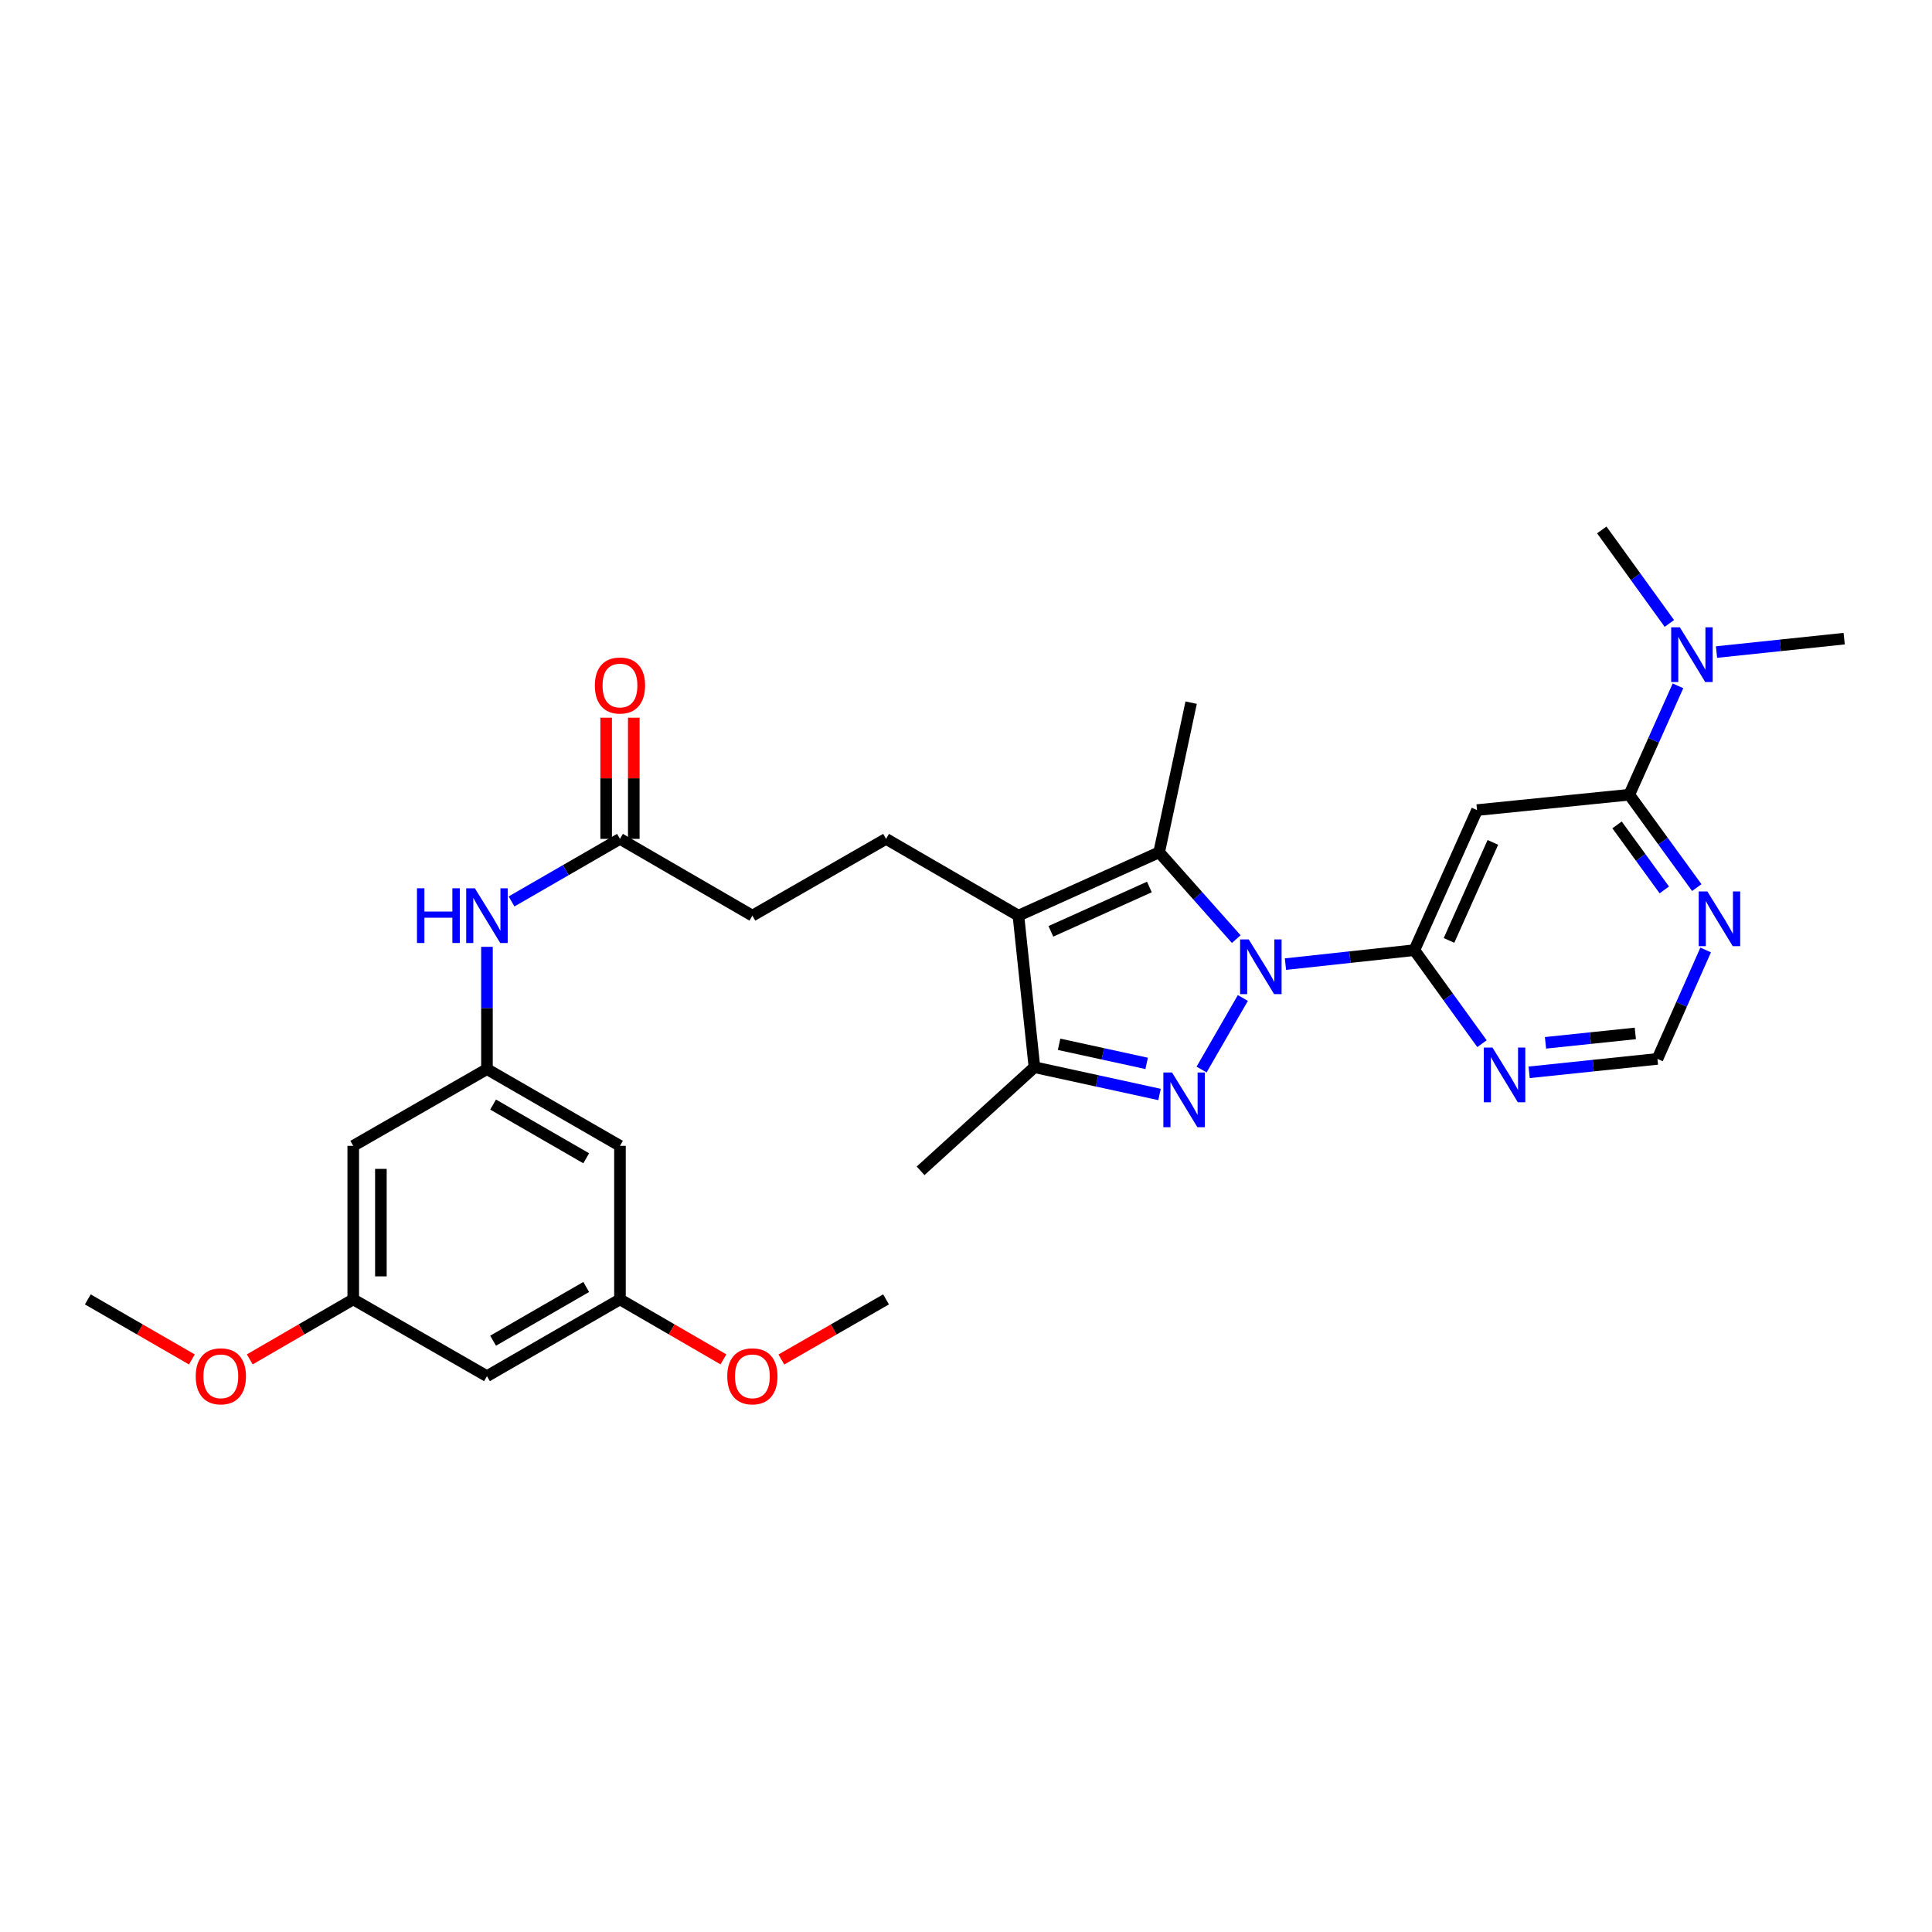 <?xml version='1.0' encoding='iso-8859-1'?>
<svg version='1.1' baseProfile='full'
              xmlns='http://www.w3.org/2000/svg'
                      xmlns:rdkit='http://www.rdkit.org/xml'
                      xmlns:xlink='http://www.w3.org/1999/xlink'
                  xml:space='preserve'
width='1000px' height='1000px' viewBox='0 0 1000 1000'>
<!-- END OF HEADER -->
<rect style='opacity:1.0;fill:#FFFFFF;stroke:none' width='1000' height='1000' x='0' y='0'> </rect>
<path class='bond-0' d='M 643.299,516.558 L 621.939,553.594' style='fill:none;fill-rule:evenodd;stroke:#0000FF;stroke-width:6px;stroke-linecap:butt;stroke-linejoin:miter;stroke-opacity:1' />
<path class='bond-1' d='M 639.89,486.088 L 619.932,463.617' style='fill:none;fill-rule:evenodd;stroke:#0000FF;stroke-width:6px;stroke-linecap:butt;stroke-linejoin:miter;stroke-opacity:1' />
<path class='bond-1' d='M 619.932,463.617 L 599.974,441.146' style='fill:none;fill-rule:evenodd;stroke:#000000;stroke-width:6px;stroke-linecap:butt;stroke-linejoin:miter;stroke-opacity:1' />
<path class='bond-3' d='M 665.35,499.03 L 698.713,495.414' style='fill:none;fill-rule:evenodd;stroke:#0000FF;stroke-width:6px;stroke-linecap:butt;stroke-linejoin:miter;stroke-opacity:1' />
<path class='bond-3' d='M 698.713,495.414 L 732.076,491.797' style='fill:none;fill-rule:evenodd;stroke:#000000;stroke-width:6px;stroke-linecap:butt;stroke-linejoin:miter;stroke-opacity:1' />
<path class='bond-4' d='M 600.173,566.501 L 567.799,559.441' style='fill:none;fill-rule:evenodd;stroke:#0000FF;stroke-width:6px;stroke-linecap:butt;stroke-linejoin:miter;stroke-opacity:1' />
<path class='bond-4' d='M 567.799,559.441 L 535.425,552.381' style='fill:none;fill-rule:evenodd;stroke:#000000;stroke-width:6px;stroke-linecap:butt;stroke-linejoin:miter;stroke-opacity:1' />
<path class='bond-4' d='M 593.509,550.407 L 570.847,545.465' style='fill:none;fill-rule:evenodd;stroke:#0000FF;stroke-width:6px;stroke-linecap:butt;stroke-linejoin:miter;stroke-opacity:1' />
<path class='bond-4' d='M 570.847,545.465 L 548.185,540.524' style='fill:none;fill-rule:evenodd;stroke:#000000;stroke-width:6px;stroke-linecap:butt;stroke-linejoin:miter;stroke-opacity:1' />
<path class='bond-2' d='M 599.974,441.146 L 527.129,473.933' style='fill:none;fill-rule:evenodd;stroke:#000000;stroke-width:6px;stroke-linecap:butt;stroke-linejoin:miter;stroke-opacity:1' />
<path class='bond-2' d='M 594.918,459.108 L 543.927,482.059' style='fill:none;fill-rule:evenodd;stroke:#000000;stroke-width:6px;stroke-linecap:butt;stroke-linejoin:miter;stroke-opacity:1' />
<path class='bond-22' d='M 599.974,441.146 L 616.535,363.692' style='fill:none;fill-rule:evenodd;stroke:#000000;stroke-width:6px;stroke-linecap:butt;stroke-linejoin:miter;stroke-opacity:1' />
<path class='bond-9' d='M 527.129,473.933 L 458.623,434.201' style='fill:none;fill-rule:evenodd;stroke:#000000;stroke-width:6px;stroke-linecap:butt;stroke-linejoin:miter;stroke-opacity:1' />
<path class='bond-30' d='M 527.129,473.933 L 535.425,552.381' style='fill:none;fill-rule:evenodd;stroke:#000000;stroke-width:6px;stroke-linecap:butt;stroke-linejoin:miter;stroke-opacity:1' />
<path class='bond-5' d='M 732.076,491.797 L 764.514,419.301' style='fill:none;fill-rule:evenodd;stroke:#000000;stroke-width:6px;stroke-linecap:butt;stroke-linejoin:miter;stroke-opacity:1' />
<path class='bond-5' d='M 749.998,486.765 L 772.704,436.018' style='fill:none;fill-rule:evenodd;stroke:#000000;stroke-width:6px;stroke-linecap:butt;stroke-linejoin:miter;stroke-opacity:1' />
<path class='bond-7' d='M 732.076,491.797 L 749.577,516.004' style='fill:none;fill-rule:evenodd;stroke:#000000;stroke-width:6px;stroke-linecap:butt;stroke-linejoin:miter;stroke-opacity:1' />
<path class='bond-7' d='M 749.577,516.004 L 767.077,540.21' style='fill:none;fill-rule:evenodd;stroke:#0000FF;stroke-width:6px;stroke-linecap:butt;stroke-linejoin:miter;stroke-opacity:1' />
<path class='bond-23' d='M 535.425,552.381 L 476.494,606.019' style='fill:none;fill-rule:evenodd;stroke:#000000;stroke-width:6px;stroke-linecap:butt;stroke-linejoin:miter;stroke-opacity:1' />
<path class='bond-6' d='M 764.514,419.301 L 843.311,411.347' style='fill:none;fill-rule:evenodd;stroke:#000000;stroke-width:6px;stroke-linecap:butt;stroke-linejoin:miter;stroke-opacity:1' />
<path class='bond-14' d='M 843.311,411.347 L 855.915,383.168' style='fill:none;fill-rule:evenodd;stroke:#000000;stroke-width:6px;stroke-linecap:butt;stroke-linejoin:miter;stroke-opacity:1' />
<path class='bond-14' d='M 855.915,383.168 L 868.519,354.989' style='fill:none;fill-rule:evenodd;stroke:#0000FF;stroke-width:6px;stroke-linecap:butt;stroke-linejoin:miter;stroke-opacity:1' />
<path class='bond-31' d='M 843.311,411.347 L 860.782,435.382' style='fill:none;fill-rule:evenodd;stroke:#000000;stroke-width:6px;stroke-linecap:butt;stroke-linejoin:miter;stroke-opacity:1' />
<path class='bond-31' d='M 860.782,435.382 L 878.253,459.418' style='fill:none;fill-rule:evenodd;stroke:#0000FF;stroke-width:6px;stroke-linecap:butt;stroke-linejoin:miter;stroke-opacity:1' />
<path class='bond-31' d='M 836.982,426.968 L 849.212,443.792' style='fill:none;fill-rule:evenodd;stroke:#000000;stroke-width:6px;stroke-linecap:butt;stroke-linejoin:miter;stroke-opacity:1' />
<path class='bond-31' d='M 849.212,443.792 L 861.442,460.617' style='fill:none;fill-rule:evenodd;stroke:#0000FF;stroke-width:6px;stroke-linecap:butt;stroke-linejoin:miter;stroke-opacity:1' />
<path class='bond-13' d='M 791.483,555.03 L 824.684,551.556' style='fill:none;fill-rule:evenodd;stroke:#0000FF;stroke-width:6px;stroke-linecap:butt;stroke-linejoin:miter;stroke-opacity:1' />
<path class='bond-13' d='M 824.684,551.556 L 857.885,548.082' style='fill:none;fill-rule:evenodd;stroke:#000000;stroke-width:6px;stroke-linecap:butt;stroke-linejoin:miter;stroke-opacity:1' />
<path class='bond-13' d='M 799.955,539.762 L 823.195,537.33' style='fill:none;fill-rule:evenodd;stroke:#0000FF;stroke-width:6px;stroke-linecap:butt;stroke-linejoin:miter;stroke-opacity:1' />
<path class='bond-13' d='M 823.195,537.33 L 846.436,534.898' style='fill:none;fill-rule:evenodd;stroke:#000000;stroke-width:6px;stroke-linecap:butt;stroke-linejoin:miter;stroke-opacity:1' />
<path class='bond-8' d='M 882.842,491.705 L 870.363,519.893' style='fill:none;fill-rule:evenodd;stroke:#0000FF;stroke-width:6px;stroke-linecap:butt;stroke-linejoin:miter;stroke-opacity:1' />
<path class='bond-8' d='M 870.363,519.893 L 857.885,548.082' style='fill:none;fill-rule:evenodd;stroke:#000000;stroke-width:6px;stroke-linecap:butt;stroke-linejoin:miter;stroke-opacity:1' />
<path class='bond-21' d='M 458.623,434.201 L 389.433,473.933' style='fill:none;fill-rule:evenodd;stroke:#000000;stroke-width:6px;stroke-linecap:butt;stroke-linejoin:miter;stroke-opacity:1' />
<path class='bond-10' d='M 252.047,553.374 L 252.047,521.727' style='fill:none;fill-rule:evenodd;stroke:#000000;stroke-width:6px;stroke-linecap:butt;stroke-linejoin:miter;stroke-opacity:1' />
<path class='bond-10' d='M 252.047,521.727 L 252.047,490.079' style='fill:none;fill-rule:evenodd;stroke:#0000FF;stroke-width:6px;stroke-linecap:butt;stroke-linejoin:miter;stroke-opacity:1' />
<path class='bond-15' d='M 252.047,553.374 L 320.895,593.09' style='fill:none;fill-rule:evenodd;stroke:#000000;stroke-width:6px;stroke-linecap:butt;stroke-linejoin:miter;stroke-opacity:1' />
<path class='bond-15' d='M 255.226,571.721 L 303.42,599.523' style='fill:none;fill-rule:evenodd;stroke:#000000;stroke-width:6px;stroke-linecap:butt;stroke-linejoin:miter;stroke-opacity:1' />
<path class='bond-16' d='M 252.047,553.374 L 182.841,593.09' style='fill:none;fill-rule:evenodd;stroke:#000000;stroke-width:6px;stroke-linecap:butt;stroke-linejoin:miter;stroke-opacity:1' />
<path class='bond-11' d='M 320.895,434.201 L 389.433,473.933' style='fill:none;fill-rule:evenodd;stroke:#000000;stroke-width:6px;stroke-linecap:butt;stroke-linejoin:miter;stroke-opacity:1' />
<path class='bond-12' d='M 320.895,434.201 L 292.834,450.395' style='fill:none;fill-rule:evenodd;stroke:#000000;stroke-width:6px;stroke-linecap:butt;stroke-linejoin:miter;stroke-opacity:1' />
<path class='bond-12' d='M 292.834,450.395 L 264.774,466.588' style='fill:none;fill-rule:evenodd;stroke:#0000FF;stroke-width:6px;stroke-linecap:butt;stroke-linejoin:miter;stroke-opacity:1' />
<path class='bond-20' d='M 328.047,434.201 L 328.047,402.842' style='fill:none;fill-rule:evenodd;stroke:#000000;stroke-width:6px;stroke-linecap:butt;stroke-linejoin:miter;stroke-opacity:1' />
<path class='bond-20' d='M 328.047,402.842 L 328.047,371.483' style='fill:none;fill-rule:evenodd;stroke:#FF0000;stroke-width:6px;stroke-linecap:butt;stroke-linejoin:miter;stroke-opacity:1' />
<path class='bond-20' d='M 313.743,434.201 L 313.743,402.842' style='fill:none;fill-rule:evenodd;stroke:#000000;stroke-width:6px;stroke-linecap:butt;stroke-linejoin:miter;stroke-opacity:1' />
<path class='bond-20' d='M 313.743,402.842 L 313.743,371.483' style='fill:none;fill-rule:evenodd;stroke:#FF0000;stroke-width:6px;stroke-linecap:butt;stroke-linejoin:miter;stroke-opacity:1' />
<path class='bond-26' d='M 864.066,322.692 L 846.573,298.489' style='fill:none;fill-rule:evenodd;stroke:#0000FF;stroke-width:6px;stroke-linecap:butt;stroke-linejoin:miter;stroke-opacity:1' />
<path class='bond-26' d='M 846.573,298.489 L 829.079,274.286' style='fill:none;fill-rule:evenodd;stroke:#000000;stroke-width:6px;stroke-linecap:butt;stroke-linejoin:miter;stroke-opacity:1' />
<path class='bond-27' d='M 888.461,337.507 L 921.503,334.035' style='fill:none;fill-rule:evenodd;stroke:#0000FF;stroke-width:6px;stroke-linecap:butt;stroke-linejoin:miter;stroke-opacity:1' />
<path class='bond-27' d='M 921.503,334.035 L 954.545,330.563' style='fill:none;fill-rule:evenodd;stroke:#000000;stroke-width:6px;stroke-linecap:butt;stroke-linejoin:miter;stroke-opacity:1' />
<path class='bond-17' d='M 320.895,593.09 L 320.895,672.563' style='fill:none;fill-rule:evenodd;stroke:#000000;stroke-width:6px;stroke-linecap:butt;stroke-linejoin:miter;stroke-opacity:1' />
<path class='bond-18' d='M 182.841,593.09 L 182.841,672.563' style='fill:none;fill-rule:evenodd;stroke:#000000;stroke-width:6px;stroke-linecap:butt;stroke-linejoin:miter;stroke-opacity:1' />
<path class='bond-18' d='M 197.145,605.011 L 197.145,660.642' style='fill:none;fill-rule:evenodd;stroke:#000000;stroke-width:6px;stroke-linecap:butt;stroke-linejoin:miter;stroke-opacity:1' />
<path class='bond-24' d='M 320.895,672.563 L 347.674,688.087' style='fill:none;fill-rule:evenodd;stroke:#000000;stroke-width:6px;stroke-linecap:butt;stroke-linejoin:miter;stroke-opacity:1' />
<path class='bond-24' d='M 347.674,688.087 L 374.452,703.611' style='fill:none;fill-rule:evenodd;stroke:#FF0000;stroke-width:6px;stroke-linecap:butt;stroke-linejoin:miter;stroke-opacity:1' />
<path class='bond-32' d='M 320.895,672.563 L 252.047,712.295' style='fill:none;fill-rule:evenodd;stroke:#000000;stroke-width:6px;stroke-linecap:butt;stroke-linejoin:miter;stroke-opacity:1' />
<path class='bond-32' d='M 303.418,666.134 L 255.224,693.947' style='fill:none;fill-rule:evenodd;stroke:#000000;stroke-width:6px;stroke-linecap:butt;stroke-linejoin:miter;stroke-opacity:1' />
<path class='bond-19' d='M 182.841,672.563 L 252.047,712.295' style='fill:none;fill-rule:evenodd;stroke:#000000;stroke-width:6px;stroke-linecap:butt;stroke-linejoin:miter;stroke-opacity:1' />
<path class='bond-25' d='M 182.841,672.563 L 156.062,688.087' style='fill:none;fill-rule:evenodd;stroke:#000000;stroke-width:6px;stroke-linecap:butt;stroke-linejoin:miter;stroke-opacity:1' />
<path class='bond-25' d='M 156.062,688.087 L 129.283,703.611' style='fill:none;fill-rule:evenodd;stroke:#FF0000;stroke-width:6px;stroke-linecap:butt;stroke-linejoin:miter;stroke-opacity:1' />
<path class='bond-29' d='M 404.428,703.685 L 431.525,688.124' style='fill:none;fill-rule:evenodd;stroke:#FF0000;stroke-width:6px;stroke-linecap:butt;stroke-linejoin:miter;stroke-opacity:1' />
<path class='bond-29' d='M 431.525,688.124 L 458.623,672.563' style='fill:none;fill-rule:evenodd;stroke:#000000;stroke-width:6px;stroke-linecap:butt;stroke-linejoin:miter;stroke-opacity:1' />
<path class='bond-28' d='M 99.315,703.646 L 72.385,688.105' style='fill:none;fill-rule:evenodd;stroke:#FF0000;stroke-width:6px;stroke-linecap:butt;stroke-linejoin:miter;stroke-opacity:1' />
<path class='bond-28' d='M 72.385,688.105 L 45.455,672.563' style='fill:none;fill-rule:evenodd;stroke:#000000;stroke-width:6px;stroke-linecap:butt;stroke-linejoin:miter;stroke-opacity:1' />
<path  class='atom-0' d='M 646.352 486.251
L 655.632 501.251
Q 656.552 502.731, 658.032 505.411
Q 659.512 508.091, 659.592 508.251
L 659.592 486.251
L 663.352 486.251
L 663.352 514.571
L 659.472 514.571
L 649.512 498.171
Q 648.352 496.251, 647.112 494.051
Q 645.912 491.851, 645.552 491.171
L 645.552 514.571
L 641.872 514.571
L 641.872 486.251
L 646.352 486.251
' fill='#0000FF'/>
<path  class='atom-1' d='M 606.635 555.115
L 615.915 570.115
Q 616.835 571.595, 618.315 574.275
Q 619.795 576.955, 619.875 577.115
L 619.875 555.115
L 623.635 555.115
L 623.635 583.435
L 619.755 583.435
L 609.795 567.035
Q 608.635 565.115, 607.395 562.915
Q 606.195 560.715, 605.835 560.035
L 605.835 583.435
L 602.155 583.435
L 602.155 555.115
L 606.635 555.115
' fill='#0000FF'/>
<path  class='atom-8' d='M 772.494 542.202
L 781.774 557.202
Q 782.694 558.682, 784.174 561.362
Q 785.654 564.042, 785.734 564.202
L 785.734 542.202
L 789.494 542.202
L 789.494 570.522
L 785.614 570.522
L 775.654 554.122
Q 774.494 552.202, 773.254 550.002
Q 772.054 547.802, 771.694 547.122
L 771.694 570.522
L 768.014 570.522
L 768.014 542.202
L 772.494 542.202
' fill='#0000FF'/>
<path  class='atom-9' d='M 883.728 461.402
L 893.008 476.402
Q 893.928 477.882, 895.408 480.562
Q 896.888 483.242, 896.968 483.402
L 896.968 461.402
L 900.728 461.402
L 900.728 489.722
L 896.848 489.722
L 886.888 473.322
Q 885.728 471.402, 884.488 469.202
Q 883.288 467.002, 882.928 466.322
L 882.928 489.722
L 879.248 489.722
L 879.248 461.402
L 883.728 461.402
' fill='#0000FF'/>
<path  class='atom-13' d='M 215.827 459.773
L 219.667 459.773
L 219.667 471.813
L 234.147 471.813
L 234.147 459.773
L 237.987 459.773
L 237.987 488.093
L 234.147 488.093
L 234.147 475.013
L 219.667 475.013
L 219.667 488.093
L 215.827 488.093
L 215.827 459.773
' fill='#0000FF'/>
<path  class='atom-13' d='M 245.787 459.773
L 255.067 474.773
Q 255.987 476.253, 257.467 478.933
Q 258.947 481.613, 259.027 481.773
L 259.027 459.773
L 262.787 459.773
L 262.787 488.093
L 258.907 488.093
L 248.947 471.693
Q 247.787 469.773, 246.547 467.573
Q 245.347 465.373, 244.987 464.693
L 244.987 488.093
L 241.307 488.093
L 241.307 459.773
L 245.787 459.773
' fill='#0000FF'/>
<path  class='atom-15' d='M 869.48 324.684
L 878.76 339.684
Q 879.68 341.164, 881.16 343.844
Q 882.64 346.524, 882.72 346.684
L 882.72 324.684
L 886.48 324.684
L 886.48 353.004
L 882.6 353.004
L 872.64 336.604
Q 871.48 334.684, 870.24 332.484
Q 869.04 330.284, 868.68 329.604
L 868.68 353.004
L 865 353.004
L 865 324.684
L 869.48 324.684
' fill='#0000FF'/>
<path  class='atom-21' d='M 307.895 354.816
Q 307.895 348.016, 311.255 344.216
Q 314.615 340.416, 320.895 340.416
Q 327.175 340.416, 330.535 344.216
Q 333.895 348.016, 333.895 354.816
Q 333.895 361.696, 330.495 365.616
Q 327.095 369.496, 320.895 369.496
Q 314.655 369.496, 311.255 365.616
Q 307.895 361.736, 307.895 354.816
M 320.895 366.296
Q 325.215 366.296, 327.535 363.416
Q 329.895 360.496, 329.895 354.816
Q 329.895 349.256, 327.535 346.456
Q 325.215 343.616, 320.895 343.616
Q 316.575 343.616, 314.215 346.416
Q 311.895 349.216, 311.895 354.816
Q 311.895 360.536, 314.215 363.416
Q 316.575 366.296, 320.895 366.296
' fill='#FF0000'/>
<path  class='atom-25' d='M 376.433 712.375
Q 376.433 705.575, 379.793 701.775
Q 383.153 697.975, 389.433 697.975
Q 395.713 697.975, 399.073 701.775
Q 402.433 705.575, 402.433 712.375
Q 402.433 719.255, 399.033 723.175
Q 395.633 727.055, 389.433 727.055
Q 383.193 727.055, 379.793 723.175
Q 376.433 719.295, 376.433 712.375
M 389.433 723.855
Q 393.753 723.855, 396.073 720.975
Q 398.433 718.055, 398.433 712.375
Q 398.433 706.815, 396.073 704.015
Q 393.753 701.175, 389.433 701.175
Q 385.113 701.175, 382.753 703.975
Q 380.433 706.775, 380.433 712.375
Q 380.433 718.095, 382.753 720.975
Q 385.113 723.855, 389.433 723.855
' fill='#FF0000'/>
<path  class='atom-26' d='M 101.303 712.375
Q 101.303 705.575, 104.663 701.775
Q 108.023 697.975, 114.303 697.975
Q 120.583 697.975, 123.943 701.775
Q 127.303 705.575, 127.303 712.375
Q 127.303 719.255, 123.903 723.175
Q 120.503 727.055, 114.303 727.055
Q 108.063 727.055, 104.663 723.175
Q 101.303 719.295, 101.303 712.375
M 114.303 723.855
Q 118.623 723.855, 120.943 720.975
Q 123.303 718.055, 123.303 712.375
Q 123.303 706.815, 120.943 704.015
Q 118.623 701.175, 114.303 701.175
Q 109.983 701.175, 107.623 703.975
Q 105.303 706.775, 105.303 712.375
Q 105.303 718.095, 107.623 720.975
Q 109.983 723.855, 114.303 723.855
' fill='#FF0000'/>
</svg>
